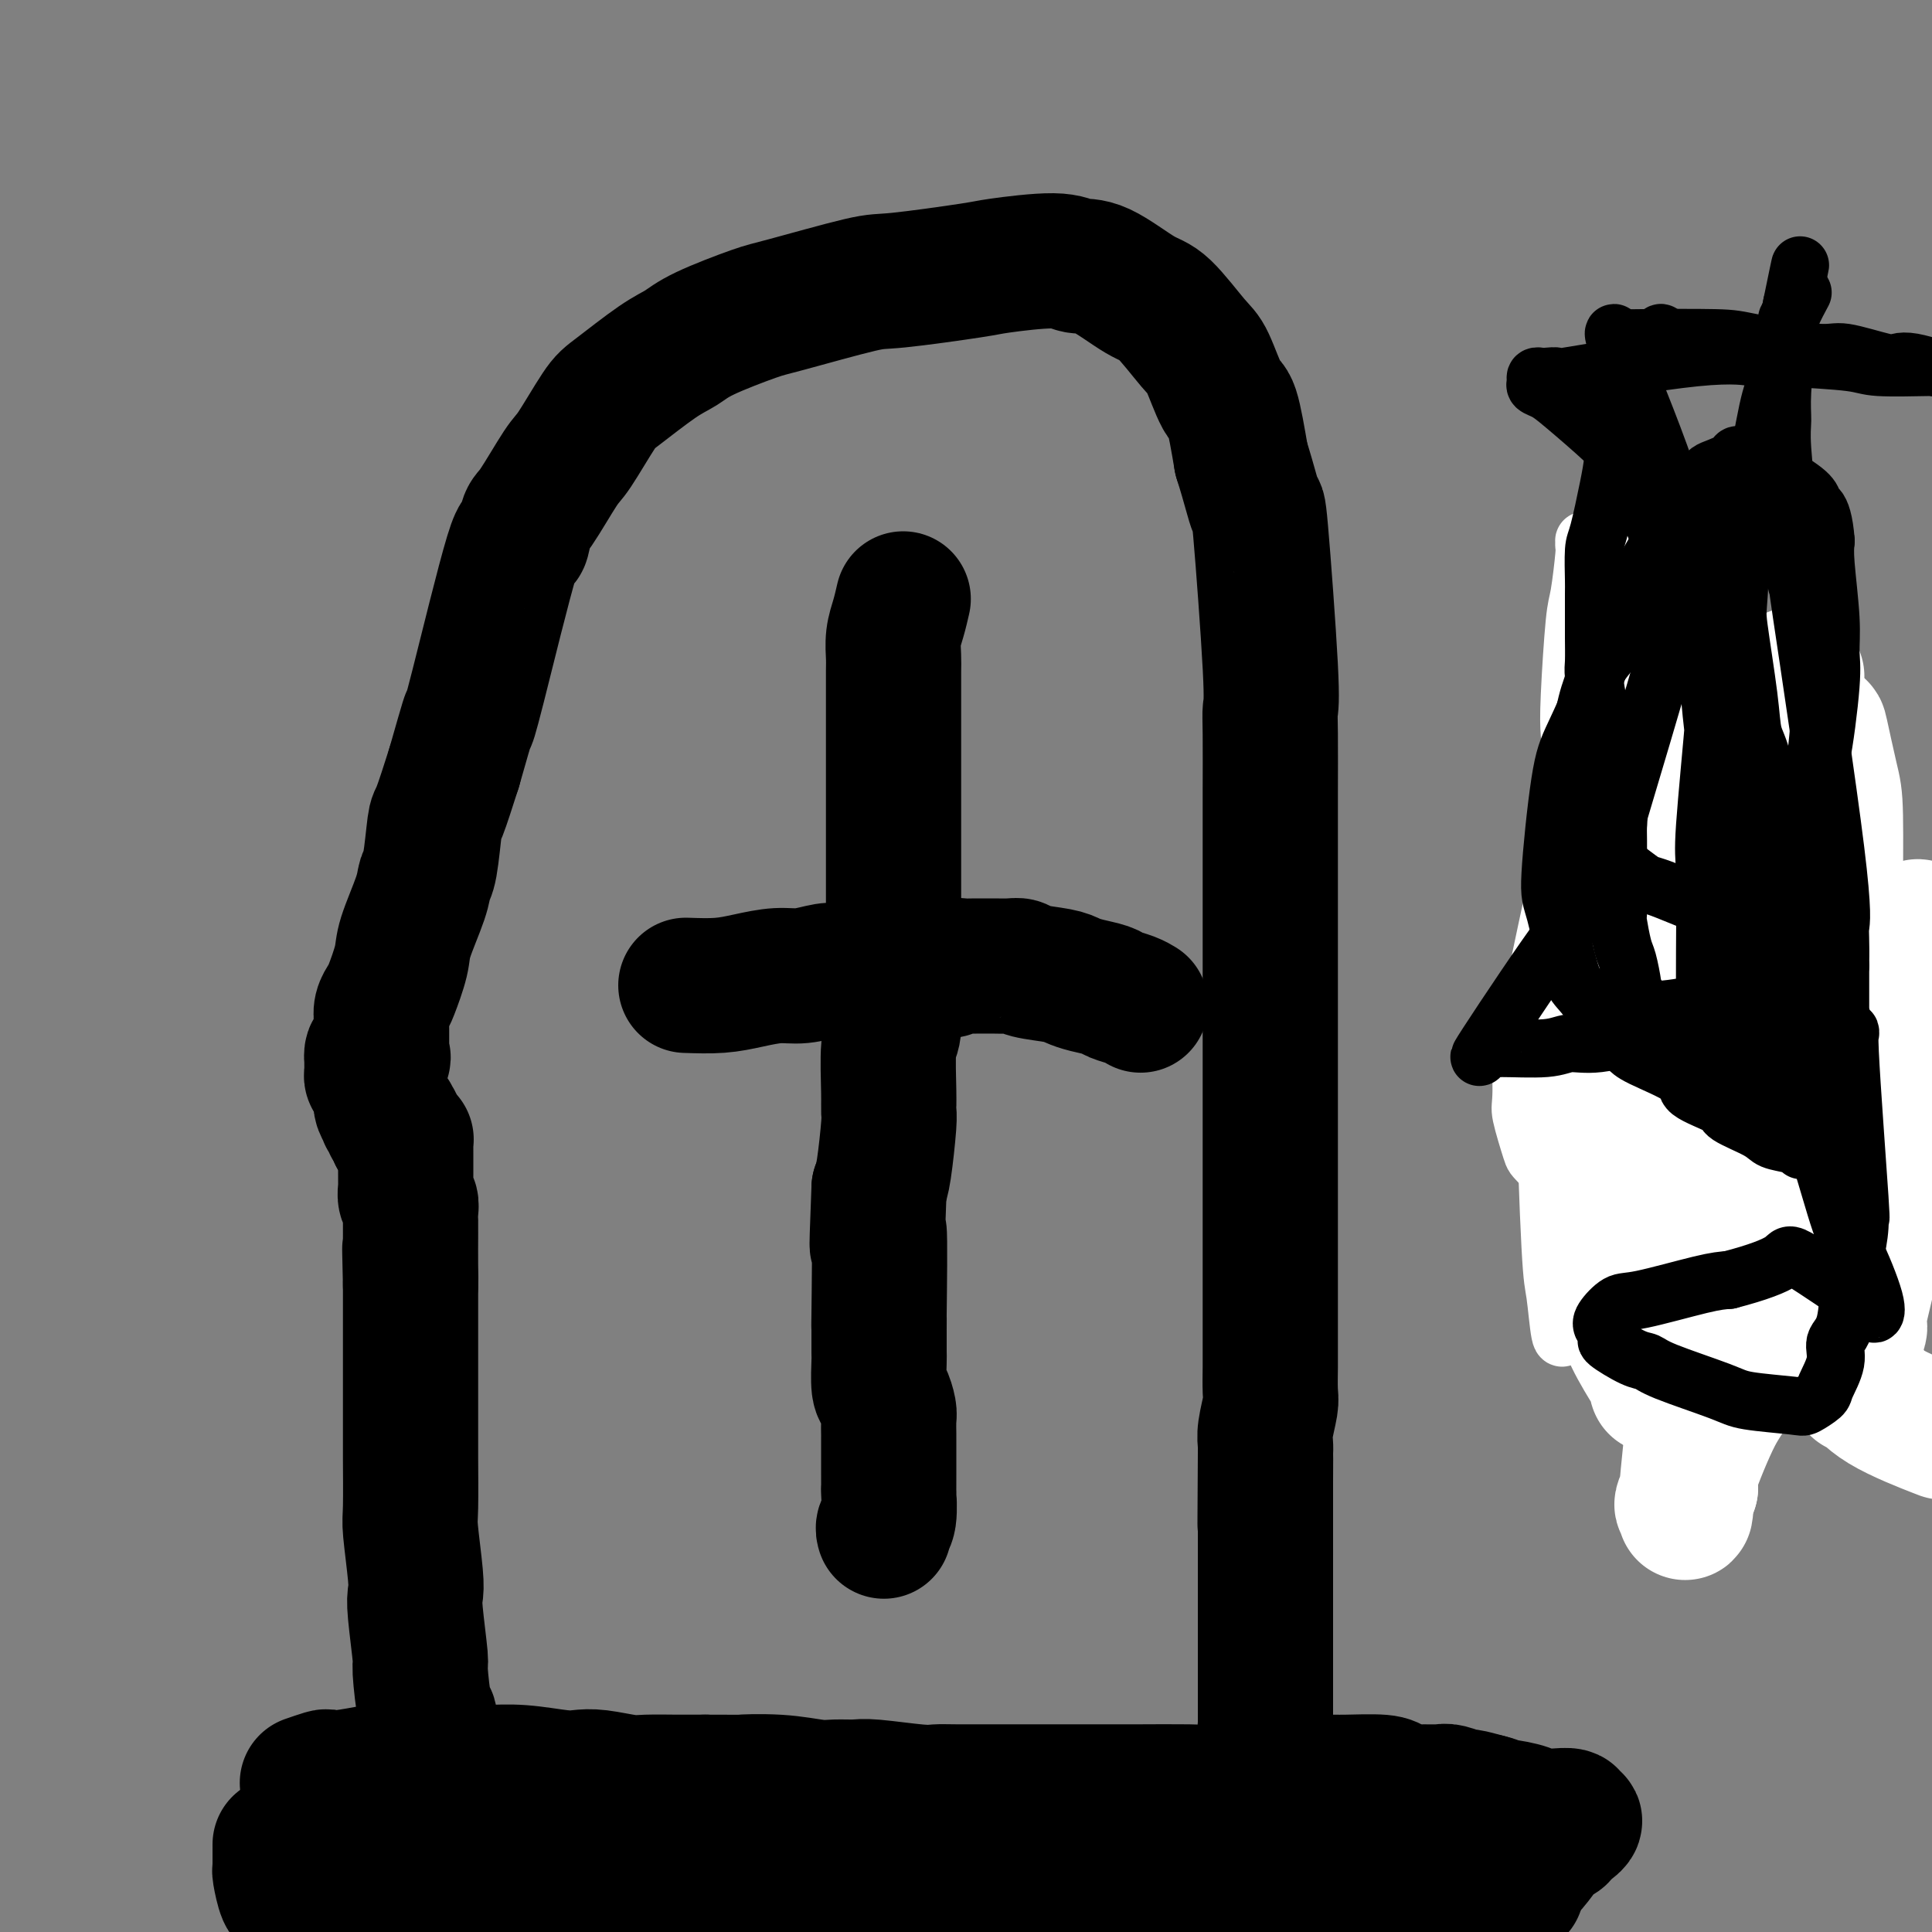 <svg viewBox='0 0 400 400' version='1.1' xmlns='http://www.w3.org/2000/svg' xmlns:xlink='http://www.w3.org/1999/xlink'><rect x="0" y="0" width="400" height="400" fill="#808080" stroke="none"/><g fill='none' stroke='#000000' stroke-width='28' stroke-linecap='round' stroke-linejoin='round'><path d='M64,369c-0.321,0.111 -0.642,0.222 0,0c0.642,-0.222 2.246,-0.777 3,-1c0.754,-0.223 0.657,-0.112 1,0c0.343,0.112 1.124,0.226 3,0c1.876,-0.226 4.845,-0.793 6,-1c1.155,-0.207 0.496,-0.056 2,0c1.504,0.056 5.169,0.015 7,0c1.831,-0.015 1.827,-0.005 3,0c1.173,0.005 3.525,0.005 5,0c1.475,-0.005 2.075,-0.015 3,0c0.925,0.015 2.177,0.056 4,0c1.823,-0.056 4.218,-0.207 7,0c2.782,0.207 5.953,0.774 8,1c2.047,0.226 2.971,0.113 4,0c1.029,-0.113 2.162,-0.226 4,0c1.838,0.226 4.382,0.793 6,1c1.618,0.207 2.310,0.056 4,0c1.690,-0.056 4.378,-0.015 6,0c1.622,0.015 2.178,0.004 3,0c0.822,-0.004 1.911,-0.002 3,0'/><path d='M146,369c14.189,0.016 8.663,0.057 8,0c-0.663,-0.057 3.538,-0.212 7,0c3.462,0.212 6.184,0.793 8,1c1.816,0.207 2.727,0.041 4,0c1.273,-0.041 2.909,0.041 4,0c1.091,-0.041 1.635,-0.207 4,0c2.365,0.207 6.549,0.788 9,1c2.451,0.212 3.169,0.057 4,0c0.831,-0.057 1.775,-0.015 4,0c2.225,0.015 5.730,0.004 9,0c3.270,-0.004 6.304,-0.001 8,0c1.696,0.001 2.055,0.000 3,0c0.945,-0.000 2.478,0.001 5,0c2.522,-0.001 6.033,-0.003 8,0c1.967,0.003 2.390,0.011 5,0c2.610,-0.011 7.406,-0.041 10,0c2.594,0.041 2.986,0.155 5,0c2.014,-0.155 5.651,-0.577 8,-1c2.349,-0.423 3.410,-0.846 4,-1c0.590,-0.154 0.708,-0.038 3,0c2.292,0.038 6.757,0.000 9,0c2.243,-0.000 2.262,0.038 4,0c1.738,-0.038 5.194,-0.154 7,0c1.806,0.154 1.963,0.576 3,1c1.037,0.424 2.954,0.850 4,1c1.046,0.150 1.219,0.025 2,0c0.781,-0.025 2.168,0.048 3,0c0.832,-0.048 1.110,-0.219 2,0c0.890,0.219 2.394,0.828 3,1c0.606,0.172 0.316,-0.094 1,0c0.684,0.094 2.342,0.547 4,1'/><path d='M308,373c3.583,0.857 1.541,1.000 1,1c-0.541,-0.000 0.420,-0.143 2,0c1.580,0.143 3.780,0.573 5,1c1.220,0.427 1.460,0.850 2,1c0.540,0.150 1.379,0.025 2,0c0.621,-0.025 1.025,0.050 2,0c0.975,-0.050 2.521,-0.224 3,0c0.479,0.224 -0.111,0.848 0,1c0.111,0.152 0.921,-0.167 1,0c0.079,0.167 -0.575,0.819 -1,1c-0.425,0.181 -0.623,-0.109 -1,0c-0.377,0.109 -0.934,0.617 -1,1c-0.066,0.383 0.357,0.641 0,1c-0.357,0.359 -1.496,0.820 -2,1c-0.504,0.180 -0.372,0.079 -1,1c-0.628,0.921 -2.015,2.863 -3,4c-0.985,1.137 -1.569,1.468 -2,2c-0.431,0.532 -0.709,1.264 -1,2c-0.291,0.736 -0.593,1.476 -1,2c-0.407,0.524 -0.917,0.833 -1,1c-0.083,0.167 0.262,0.190 0,1c-0.262,0.810 -1.131,2.405 -2,4'/><path d='M310,398c-2.334,3.403 -0.670,0.912 0,0c0.670,-0.912 0.344,-0.244 -1,0c-1.344,0.244 -3.707,0.065 -6,0c-2.293,-0.065 -4.518,-0.017 -6,0c-1.482,0.017 -2.222,0.004 -4,0c-1.778,-0.004 -4.592,-0.000 -6,0c-1.408,0.000 -1.408,-0.003 -3,0c-1.592,0.003 -4.776,0.011 -6,0c-1.224,-0.011 -0.488,-0.041 -2,0c-1.512,0.041 -5.273,0.154 -7,0c-1.727,-0.154 -1.421,-0.576 -3,-1c-1.579,-0.424 -5.042,-0.849 -7,-1c-1.958,-0.151 -2.411,-0.029 -3,0c-0.589,0.029 -1.313,-0.035 -3,0c-1.687,0.035 -4.336,0.168 -6,0c-1.664,-0.168 -2.342,-0.637 -3,-1c-0.658,-0.363 -1.296,-0.619 -3,-1c-1.704,-0.381 -4.473,-0.887 -6,-1c-1.527,-0.113 -1.813,0.166 -3,0c-1.187,-0.166 -3.274,-0.776 -6,-1c-2.726,-0.224 -6.091,-0.060 -8,0c-1.909,0.060 -2.362,0.016 -3,0c-0.638,-0.016 -1.459,-0.005 -4,0c-2.541,0.005 -6.800,0.002 -9,0c-2.200,-0.002 -2.340,-0.004 -4,0c-1.660,0.004 -4.840,0.015 -7,0c-2.160,-0.015 -3.301,-0.056 -4,0c-0.699,0.056 -0.958,0.207 -3,0c-2.042,-0.207 -5.869,-0.774 -8,-1c-2.131,-0.226 -2.565,-0.113 -3,0'/><path d='M173,391c-22.921,-1.054 -11.724,-0.191 -8,0c3.724,0.191 -0.026,-0.292 -4,-1c-3.974,-0.708 -8.172,-1.640 -10,-2c-1.828,-0.360 -1.286,-0.148 -2,0c-0.714,0.148 -2.684,0.232 -4,0c-1.316,-0.232 -1.976,-0.779 -4,-1c-2.024,-0.221 -5.410,-0.116 -7,0c-1.590,0.116 -1.385,0.241 -3,0c-1.615,-0.241 -5.052,-0.849 -7,-1c-1.948,-0.151 -2.409,0.156 -4,0c-1.591,-0.156 -4.313,-0.774 -6,-1c-1.687,-0.226 -2.338,-0.061 -3,0c-0.662,0.061 -1.336,0.019 -3,0c-1.664,-0.019 -4.317,-0.016 -6,0c-1.683,0.016 -2.395,0.046 -3,0c-0.605,-0.046 -1.103,-0.166 -3,0c-1.897,0.166 -5.191,0.618 -7,1c-1.809,0.382 -2.131,0.695 -4,1c-1.869,0.305 -5.286,0.604 -7,1c-1.714,0.396 -1.727,0.891 -3,1c-1.273,0.109 -3.807,-0.167 -5,0c-1.193,0.167 -1.043,0.776 -2,1c-0.957,0.224 -3.019,0.063 -4,0c-0.981,-0.063 -0.882,-0.027 -1,0c-0.118,0.027 -0.455,0.046 -1,0c-0.545,-0.046 -1.299,-0.156 -1,0c0.299,0.156 1.649,0.578 3,1'/><path d='M64,391c2.390,0.381 6.865,0.834 9,1c2.135,0.166 1.930,0.044 6,0c4.070,-0.044 12.413,-0.012 16,0c3.587,0.012 2.416,0.003 4,0c1.584,-0.003 5.922,0.000 8,0c2.078,-0.000 1.895,-0.004 4,0c2.105,0.004 6.497,0.017 9,0c2.503,-0.017 3.115,-0.064 4,0c0.885,0.064 2.041,0.239 5,0c2.959,-0.239 7.721,-0.894 10,-1c2.279,-0.106 2.076,0.335 5,0c2.924,-0.335 8.977,-1.446 12,-2c3.023,-0.554 3.017,-0.551 6,-1c2.983,-0.449 8.954,-1.352 12,-2c3.046,-0.648 3.167,-1.043 6,-2c2.833,-0.957 8.379,-2.477 12,-3c3.621,-0.523 5.317,-0.049 7,0c1.683,0.049 3.354,-0.327 7,-1c3.646,-0.673 9.268,-1.645 12,-2c2.732,-0.355 2.576,-0.095 5,0c2.424,0.095 7.430,0.025 10,0c2.570,-0.025 2.704,-0.004 5,0c2.296,0.004 6.754,-0.010 9,0c2.246,0.010 2.279,0.045 4,0c1.721,-0.045 5.128,-0.171 7,0c1.872,0.171 2.209,0.637 3,1c0.791,0.363 2.037,0.623 4,1c1.963,0.377 4.644,0.871 6,1c1.356,0.129 1.387,-0.106 2,0c0.613,0.106 1.806,0.553 3,1'/><path d='M276,382c3.210,0.620 2.236,0.170 2,0c-0.236,-0.170 0.265,-0.059 1,0c0.735,0.059 1.702,0.068 2,0c0.298,-0.068 -0.073,-0.212 0,0c0.073,0.212 0.590,0.779 1,1c0.410,0.221 0.713,0.097 1,0c0.287,-0.097 0.557,-0.167 1,0c0.443,0.167 1.060,0.570 2,1c0.940,0.430 2.202,0.886 3,1c0.798,0.114 1.130,-0.113 2,0c0.870,0.113 2.277,0.566 4,1c1.723,0.434 3.761,0.847 5,1c1.239,0.153 1.680,0.045 2,0c0.320,-0.045 0.519,-0.026 1,0c0.481,0.026 1.243,0.058 2,0c0.757,-0.058 1.509,-0.207 2,0c0.491,0.207 0.723,0.771 1,0c0.277,-0.771 0.600,-2.877 1,-4c0.400,-1.123 0.877,-1.264 1,-2c0.123,-0.736 -0.108,-2.067 0,-3c0.108,-0.933 0.554,-1.466 1,-2'/><path d='M311,376c0.784,-1.416 0.745,0.544 1,2c0.255,1.456 0.804,2.407 1,3c0.196,0.593 0.038,0.827 0,1c-0.038,0.173 0.042,0.284 0,1c-0.042,0.716 -0.208,2.038 0,3c0.208,0.962 0.788,1.564 1,2c0.212,0.436 0.056,0.705 0,1c-0.056,0.295 -0.012,0.615 0,1c0.012,0.385 -0.007,0.836 0,1c0.007,0.164 0.040,0.041 0,0c-0.040,-0.041 -0.153,0.000 -1,0c-0.847,-0.000 -2.428,-0.041 -3,0c-0.572,0.041 -0.135,0.166 -2,0c-1.865,-0.166 -6.033,-0.622 -8,-1c-1.967,-0.378 -1.733,-0.679 -4,-1c-2.267,-0.321 -7.033,-0.663 -10,-1c-2.967,-0.337 -4.133,-0.668 -6,-1c-1.867,-0.332 -4.433,-0.666 -7,-1'/><path d='M273,386c-7.393,-0.711 -7.375,0.010 -14,0c-6.625,-0.010 -19.893,-0.751 -28,-1c-8.107,-0.249 -11.053,-0.007 -13,0c-1.947,0.007 -2.895,-0.222 -6,0c-3.105,0.222 -8.368,0.896 -11,1c-2.632,0.104 -2.632,-0.362 -5,0c-2.368,0.362 -7.104,1.551 -10,2c-2.896,0.449 -3.952,0.158 -5,0c-1.048,-0.158 -2.089,-0.182 -5,0c-2.911,0.182 -7.693,0.571 -10,1c-2.307,0.429 -2.138,0.898 -4,1c-1.862,0.102 -5.756,-0.165 -8,0c-2.244,0.165 -2.837,0.761 -5,1c-2.163,0.239 -5.895,0.120 -8,0c-2.105,-0.120 -2.584,-0.243 -5,0c-2.416,0.243 -6.769,0.851 -9,1c-2.231,0.149 -2.341,-0.163 -4,0c-1.659,0.163 -4.866,0.800 -7,1c-2.134,0.200 -3.194,-0.037 -4,0c-0.806,0.037 -1.356,0.350 -3,1c-1.644,0.650 -4.381,1.638 -7,2c-2.619,0.362 -5.119,0.097 -7,0c-1.881,-0.097 -3.142,-0.026 -4,0c-0.858,0.026 -1.311,0.007 -3,0c-1.689,-0.007 -4.613,-0.002 -6,0c-1.387,0.002 -1.238,0.000 -2,0c-0.762,-0.000 -2.436,-0.000 -3,0c-0.564,0.000 -0.018,0.000 0,0c0.018,-0.000 -0.491,-0.000 -1,0'/><path d='M76,396c-21.508,1.886 -7.279,1.101 -2,0c5.279,-1.101 1.606,-2.518 0,-3c-1.606,-0.482 -1.147,-0.028 -1,0c0.147,0.028 -0.020,-0.370 0,-1c0.020,-0.630 0.226,-1.492 0,-2c-0.226,-0.508 -0.884,-0.661 -1,-1c-0.116,-0.339 0.309,-0.865 0,-1c-0.309,-0.135 -1.351,0.121 -2,0c-0.649,-0.121 -0.906,-0.620 -1,-1c-0.094,-0.380 -0.025,-0.641 0,-1c0.025,-0.359 0.007,-0.817 0,-1c-0.007,-0.183 -0.004,-0.092 0,0'/><path d='M64,401c-0.756,-1.133 -1.513,-2.265 -2,-3c-0.487,-0.735 -0.705,-1.072 -1,-2c-0.295,-0.928 -0.668,-2.445 -1,-3c-0.332,-0.555 -0.625,-0.146 -1,-1c-0.375,-0.854 -0.833,-2.970 -1,-4c-0.167,-1.030 -0.045,-0.973 0,-1c0.045,-0.027 0.012,-0.137 0,-1c-0.012,-0.863 -0.003,-2.479 0,-3c0.003,-0.521 0.001,0.052 0,0c-0.001,-0.052 -0.000,-0.729 0,-1c0.000,-0.271 0.000,-0.135 0,0'/><path d='M94,372c0.356,-0.300 0.712,-0.600 0,-1c-0.712,-0.400 -2.491,-0.900 -3,-1c-0.509,-0.100 0.253,0.202 0,-1c-0.253,-1.202 -1.522,-3.906 -2,-5c-0.478,-1.094 -0.166,-0.576 0,-2c0.166,-1.424 0.184,-4.790 0,-6c-0.184,-1.210 -0.571,-0.263 -1,-2c-0.429,-1.737 -0.898,-6.157 -1,-8c-0.102,-1.843 0.165,-1.110 0,-3c-0.165,-1.890 -0.762,-6.403 -1,-9c-0.238,-2.597 -0.116,-3.277 0,-4c0.116,-0.723 0.227,-1.490 0,-4c-0.227,-2.510 -0.793,-6.764 -1,-9c-0.207,-2.236 -0.055,-2.455 0,-5c0.055,-2.545 0.015,-7.414 0,-10c-0.015,-2.586 -0.004,-2.887 0,-5c0.004,-2.113 0.001,-6.038 0,-8c-0.001,-1.962 -0.000,-1.961 0,-4c0.000,-2.039 0.000,-6.118 0,-8c-0.000,-1.882 -0.000,-1.566 0,-2c0.000,-0.434 0.000,-1.617 0,-3c-0.000,-1.383 -0.000,-2.967 0,-4c0.000,-1.033 0.000,-1.517 0,-2'/><path d='M85,266c-0.309,-13.091 -0.083,-5.817 0,-3c0.083,2.817 0.022,1.177 0,-1c-0.022,-2.177 -0.006,-4.890 0,-6c0.006,-1.110 0.003,-0.616 0,-1c-0.003,-0.384 -0.004,-1.646 0,-2c0.004,-0.354 0.015,0.199 0,0c-0.015,-0.199 -0.057,-1.152 0,-2c0.057,-0.848 0.211,-1.593 0,-2c-0.211,-0.407 -0.789,-0.476 -1,-1c-0.211,-0.524 -0.057,-1.501 0,-2c0.057,-0.499 0.015,-0.519 0,-1c-0.015,-0.481 -0.004,-1.424 0,-2c0.004,-0.576 0.001,-0.784 0,-1c-0.001,-0.216 -0.001,-0.440 0,-1c0.001,-0.560 0.001,-1.457 0,-2c-0.001,-0.543 -0.003,-0.733 0,-1c0.003,-0.267 0.012,-0.610 0,-1c-0.012,-0.390 -0.044,-0.826 0,-1c0.044,-0.174 0.166,-0.085 0,0c-0.166,0.085 -0.619,0.167 -1,0c-0.381,-0.167 -0.691,-0.584 -1,-1'/><path d='M82,235c-0.480,-4.958 -0.180,-1.854 0,-1c0.180,0.854 0.240,-0.542 0,-1c-0.240,-0.458 -0.781,0.023 -1,0c-0.219,-0.023 -0.115,-0.549 0,-1c0.115,-0.451 0.241,-0.828 0,-1c-0.241,-0.172 -0.848,-0.138 -1,0c-0.152,0.138 0.153,0.380 0,0c-0.153,-0.380 -0.763,-1.383 -1,-2c-0.237,-0.617 -0.102,-0.848 0,-1c0.102,-0.152 0.171,-0.226 0,-1c-0.171,-0.774 -0.582,-2.249 -1,-3c-0.418,-0.751 -0.844,-0.779 -1,-1c-0.156,-0.221 -0.042,-0.634 0,-1c0.042,-0.366 0.011,-0.686 0,-1c-0.011,-0.314 -0.003,-0.623 0,-1c0.003,-0.377 0.001,-0.822 0,-1c-0.001,-0.178 -0.000,-0.089 0,0'/><path d='M77,219c-0.321,-2.411 1.378,-0.440 2,0c0.622,0.440 0.167,-0.652 0,-1c-0.167,-0.348 -0.045,0.047 0,0c0.045,-0.047 0.012,-0.537 0,-1c-0.012,-0.463 -0.003,-0.899 0,-1c0.003,-0.101 0.001,0.131 0,0c-0.001,-0.131 -0.000,-0.627 0,-1c0.000,-0.373 0.000,-0.624 0,-1c-0.000,-0.376 -0.001,-0.877 0,-1c0.001,-0.123 0.004,0.132 0,0c-0.004,-0.132 -0.013,-0.651 0,-1c0.013,-0.349 0.049,-0.530 0,-1c-0.049,-0.470 -0.184,-1.230 0,-2c0.184,-0.770 0.687,-1.549 1,-2c0.313,-0.451 0.437,-0.572 1,-2c0.563,-1.428 1.565,-4.162 2,-6c0.435,-1.838 0.302,-2.781 1,-5c0.698,-2.219 2.227,-5.716 3,-8c0.773,-2.284 0.790,-3.355 1,-4c0.210,-0.645 0.613,-0.864 1,-3c0.387,-2.136 0.758,-6.191 1,-8c0.242,-1.809 0.355,-1.374 1,-3c0.645,-1.626 1.823,-5.313 3,-9'/><path d='M94,159c3.294,-11.553 3.029,-10.434 3,-10c-0.029,0.434 0.177,0.183 2,-7c1.823,-7.183 5.262,-21.298 7,-27c1.738,-5.702 1.775,-2.992 2,-3c0.225,-0.008 0.637,-2.734 1,-4c0.363,-1.266 0.676,-1.074 2,-3c1.324,-1.926 3.659,-5.972 5,-8c1.341,-2.028 1.689,-2.037 3,-4c1.311,-1.963 3.587,-5.878 5,-8c1.413,-2.122 1.964,-2.449 4,-4c2.036,-1.551 5.555,-4.324 8,-6c2.445,-1.676 3.814,-2.253 5,-3c1.186,-0.747 2.189,-1.662 5,-3c2.811,-1.338 7.430,-3.097 10,-4c2.570,-0.903 3.093,-0.948 7,-2c3.907,-1.052 11.200,-3.110 15,-4c3.800,-0.890 4.109,-0.613 8,-1c3.891,-0.387 11.366,-1.439 15,-2c3.634,-0.561 3.427,-0.630 6,-1c2.573,-0.370 7.925,-1.040 11,-1c3.075,0.040 3.874,0.791 5,1c1.126,0.209 2.580,-0.125 5,1c2.420,1.125 5.807,3.710 8,5c2.193,1.290 3.192,1.284 5,3c1.808,1.716 4.424,5.153 6,7c1.576,1.847 2.113,2.103 3,4c0.887,1.897 2.123,5.434 3,7c0.877,1.566 1.393,1.162 2,3c0.607,1.838 1.303,5.919 2,10'/><path d='M257,95c1.734,5.474 2.570,9.160 3,10c0.430,0.840 0.455,-1.164 1,5c0.545,6.164 1.610,20.497 2,28c0.390,7.503 0.104,8.178 0,9c-0.104,0.822 -0.028,1.792 0,5c0.028,3.208 0.008,8.655 0,12c-0.008,3.345 -0.002,4.589 0,6c0.002,1.411 0.001,2.988 0,7c-0.001,4.012 -0.000,10.459 0,14c0.000,3.541 0.000,4.177 0,8c-0.000,3.823 -0.000,10.832 0,14c0.000,3.168 0.000,2.495 0,5c-0.000,2.505 -0.000,8.187 0,11c0.000,2.813 0.000,2.758 0,5c-0.000,2.242 0.000,6.783 0,9c-0.000,2.217 -0.000,2.112 0,4c0.000,1.888 0.000,5.770 0,8c-0.000,2.230 -0.000,2.807 0,5c0.000,2.193 0.000,6.002 0,8c-0.000,1.998 -0.000,2.184 0,3c0.000,0.816 0.001,2.260 0,4c-0.001,1.740 -0.004,3.775 0,5c0.004,1.225 0.015,1.641 0,3c-0.015,1.359 -0.057,3.663 0,5c0.057,1.337 0.211,1.709 0,3c-0.211,1.291 -0.788,3.501 -1,5c-0.212,1.499 -0.061,2.285 0,3c0.061,0.715 0.030,1.357 0,2'/><path d='M262,301c-0.155,26.206 -0.041,10.220 0,4c0.041,-6.220 0.011,-2.673 0,2c-0.011,4.673 -0.003,10.473 0,13c0.003,2.527 0.001,1.781 0,2c-0.001,0.219 -0.000,1.403 0,2c0.000,0.597 0.000,0.608 0,1c-0.000,0.392 -0.000,1.165 0,2c0.000,0.835 0.000,1.734 0,2c-0.000,0.266 -0.000,-0.099 0,0c0.000,0.099 0.000,0.664 0,1c-0.000,0.336 -0.000,0.444 0,1c0.000,0.556 0.000,1.562 0,2c-0.000,0.438 -0.000,0.309 0,1c0.000,0.691 0.000,2.202 0,3c-0.000,0.798 -0.000,0.884 0,1c0.000,0.116 0.000,0.262 0,1c-0.000,0.738 -0.000,2.067 0,3c0.000,0.933 0.000,1.468 0,2c-0.000,0.532 -0.000,1.060 0,2c0.000,0.940 0.000,2.293 0,3c-0.000,0.707 -0.000,0.767 0,1c0.000,0.233 0.000,0.640 0,1c-0.000,0.360 -0.000,0.674 0,1c0.000,0.326 -0.000,0.664 0,1c0.000,0.336 -0.000,0.670 0,1c0.000,0.330 -0.000,0.655 0,1c0.000,0.345 -0.000,0.708 0,1c0.000,0.292 0.000,0.512 0,1c0.000,0.488 0.000,1.244 0,2'/><path d='M262,359c0.016,8.928 0.056,2.249 0,0c-0.056,-2.249 -0.207,-0.067 0,1c0.207,1.067 0.774,1.019 1,1c0.226,-0.019 0.113,-0.010 0,0'/><path d='M187,124c-0.309,1.345 -0.619,2.689 -1,4c-0.381,1.311 -0.834,2.588 -1,4c-0.166,1.412 -0.044,2.957 0,4c0.044,1.043 0.012,1.583 0,3c-0.012,1.417 -0.003,3.710 0,5c0.003,1.290 0.001,1.575 0,4c-0.001,2.425 -0.000,6.990 0,9c0.000,2.010 0.000,1.467 0,3c-0.000,1.533 -0.000,5.144 0,7c0.000,1.856 0.000,1.959 0,4c-0.000,2.041 -0.000,6.020 0,8c0.000,1.980 0.000,1.960 0,4c-0.000,2.040 -0.000,6.141 0,8c0.000,1.859 0.001,1.475 0,3c-0.001,1.525 -0.004,4.958 0,7c0.004,2.042 0.015,2.693 0,3c-0.015,0.307 -0.057,0.271 0,2c0.057,1.729 0.212,5.223 0,7c-0.212,1.777 -0.792,1.837 -1,4c-0.208,2.163 -0.045,6.428 0,9c0.045,2.572 -0.029,3.452 0,4c0.029,0.548 0.162,0.763 0,3c-0.162,2.237 -0.618,6.496 -1,9c-0.382,2.504 -0.691,3.252 -1,4'/><path d='M182,246c-0.773,19.888 -0.207,8.607 0,9c0.207,0.393 0.055,12.459 0,17c-0.055,4.541 -0.015,1.555 0,1c0.015,-0.555 0.003,1.319 0,2c-0.003,0.681 0.002,0.170 0,1c-0.002,0.830 -0.011,3.003 0,4c0.011,0.997 0.041,0.818 0,2c-0.041,1.182 -0.155,3.725 0,5c0.155,1.275 0.577,1.283 1,2c0.423,0.717 0.845,2.144 1,3c0.155,0.856 0.041,1.139 0,2c-0.041,0.861 -0.011,2.298 0,3c0.011,0.702 0.003,0.669 0,1c-0.003,0.331 -0.001,1.026 0,2c0.001,0.974 0.001,2.225 0,3c-0.001,0.775 -0.004,1.072 0,2c0.004,0.928 0.015,2.487 0,3c-0.015,0.513 -0.057,-0.020 0,1c0.057,1.020 0.211,3.593 0,5c-0.211,1.407 -0.788,1.648 -1,2c-0.212,0.352 -0.061,0.815 0,1c0.061,0.185 0.030,0.093 0,0'/><path d='M142,204c2.430,0.081 4.860,0.161 7,0c2.140,-0.161 3.990,-0.565 6,-1c2.010,-0.435 4.178,-0.901 6,-1c1.822,-0.099 3.296,0.170 5,0c1.704,-0.170 3.636,-0.777 5,-1c1.364,-0.223 2.158,-0.060 4,0c1.842,0.060 4.731,0.017 7,0c2.269,-0.017 3.918,-0.008 5,0c1.082,0.008 1.598,0.016 2,0c0.402,-0.016 0.690,-0.057 2,0c1.310,0.057 3.640,0.211 5,0c1.360,-0.211 1.749,-0.789 2,-1c0.251,-0.211 0.364,-0.056 1,0c0.636,0.056 1.795,0.014 3,0c1.205,-0.014 2.454,-0.001 3,0c0.546,0.001 0.387,-0.011 1,0c0.613,0.011 1.998,0.044 3,0c1.002,-0.044 1.621,-0.167 2,0c0.379,0.167 0.518,0.622 2,1c1.482,0.378 4.307,0.679 6,1c1.693,0.321 2.253,0.663 3,1c0.747,0.337 1.682,0.668 3,1c1.318,0.332 3.019,0.663 4,1c0.981,0.337 1.242,0.678 2,1c0.758,0.322 2.012,0.625 3,1c0.988,0.375 1.711,0.821 2,1c0.289,0.179 0.145,0.089 0,0'/></g>
<g fill='none' stroke='#000000' stroke-width='12' stroke-linecap='round' stroke-linejoin='round'><path d='M322,245c-0.531,-0.000 -1.061,-0.001 1,0c2.061,0.001 6.715,0.003 9,0c2.285,-0.003 2.202,-0.012 4,0c1.798,0.012 5.477,0.046 7,0c1.523,-0.046 0.891,-0.171 2,0c1.109,0.171 3.960,0.638 5,1c1.040,0.362 0.267,0.619 1,1c0.733,0.381 2.970,0.886 4,1c1.030,0.114 0.854,-0.162 1,0c0.146,0.162 0.615,0.761 1,1c0.385,0.239 0.686,0.117 1,0c0.314,-0.117 0.643,-0.227 1,0c0.357,0.227 0.743,0.793 1,1c0.257,0.207 0.384,0.055 1,0c0.616,-0.055 1.722,-0.015 2,0c0.278,0.015 -0.273,0.004 0,0c0.273,-0.004 1.368,-0.001 2,0c0.632,0.001 0.799,0.000 1,0c0.201,-0.000 0.435,-0.000 1,0c0.565,0.000 1.461,0.000 2,0c0.539,-0.000 0.722,-0.000 1,0c0.278,0.000 0.651,0.000 1,0c0.349,-0.000 0.675,-0.000 1,0'/><path d='M372,250c7.901,0.774 2.652,0.207 1,0c-1.652,-0.207 0.292,-0.056 2,0c1.708,0.056 3.178,0.015 4,0c0.822,-0.015 0.995,-0.004 1,0c0.005,0.004 -0.157,0.002 0,0c0.157,-0.002 0.633,-0.004 1,0c0.367,0.004 0.624,0.015 1,0c0.376,-0.015 0.870,-0.055 1,0c0.130,0.055 -0.104,0.206 0,0c0.104,-0.206 0.548,-0.771 1,-1c0.452,-0.229 0.913,-0.124 1,0c0.087,0.124 -0.199,0.268 0,0c0.199,-0.268 0.885,-0.947 1,-1c0.115,-0.053 -0.339,0.522 -1,1c-0.661,0.478 -1.528,0.860 -2,1c-0.472,0.140 -0.549,0.037 -1,0c-0.451,-0.037 -1.275,-0.010 -2,0c-0.725,0.010 -1.350,0.003 -2,0c-0.650,-0.003 -1.325,-0.001 -2,0'/><path d='M376,250c-1.729,0.155 -1.551,0.043 -1,0c0.551,-0.043 1.476,-0.015 -2,0c-3.476,0.015 -11.353,0.018 -15,0c-3.647,-0.018 -3.065,-0.056 -3,0c0.065,0.056 -0.388,0.207 -2,0c-1.612,-0.207 -4.382,-0.774 -6,-1c-1.618,-0.226 -2.083,-0.113 -3,0c-0.917,0.113 -2.285,0.226 -4,0c-1.715,-0.226 -3.775,-0.792 -6,-1c-2.225,-0.208 -4.614,-0.059 -6,0c-1.386,0.059 -1.768,0.027 -2,0c-0.232,-0.027 -0.312,-0.049 -1,0c-0.688,0.049 -1.984,0.170 -2,0c-0.016,-0.170 1.246,-0.631 2,-1c0.754,-0.369 0.999,-0.647 4,-1c3.001,-0.353 8.759,-0.782 12,-1c3.241,-0.218 3.966,-0.226 8,-1c4.034,-0.774 11.378,-2.312 15,-3c3.622,-0.688 3.523,-0.524 6,-1c2.477,-0.476 7.530,-1.591 10,-2c2.470,-0.409 2.357,-0.110 3,0c0.643,0.110 2.041,0.031 3,0c0.959,-0.031 1.480,-0.016 2,0'/><path d='M388,238c10.005,-1.513 3.517,-0.296 1,0c-2.517,0.296 -1.064,-0.328 -1,0c0.064,0.328 -1.262,1.609 -2,2c-0.738,0.391 -0.889,-0.106 -2,0c-1.111,0.106 -3.183,0.817 -4,1c-0.817,0.183 -0.379,-0.161 -2,0c-1.621,0.161 -5.302,0.827 -7,1c-1.698,0.173 -1.414,-0.146 -4,0c-2.586,0.146 -8.044,0.756 -11,1c-2.956,0.244 -3.412,0.121 -5,0c-1.588,-0.121 -4.307,-0.240 -6,0c-1.693,0.240 -2.359,0.839 -3,1c-0.641,0.161 -1.256,-0.114 -3,0c-1.744,0.114 -4.615,0.619 -6,1c-1.385,0.381 -1.283,0.638 -2,1c-0.717,0.362 -2.254,0.829 -3,1c-0.746,0.171 -0.701,0.046 -1,0c-0.299,-0.046 -0.943,-0.013 -1,0c-0.057,0.013 0.471,0.007 1,0'/><path d='M327,247c-8.605,1.404 0.384,0.415 3,0c2.616,-0.415 -1.141,-0.255 1,-1c2.141,-0.745 10.181,-2.396 14,-3c3.819,-0.604 3.419,-0.162 4,0c0.581,0.162 2.145,0.043 4,0c1.855,-0.043 4.002,-0.012 5,0c0.998,0.012 0.846,0.003 1,0c0.154,-0.003 0.615,-0.001 1,0c0.385,0.001 0.694,0.000 1,0c0.306,-0.000 0.608,-0.000 1,0c0.392,0.000 0.873,0.000 1,0c0.127,-0.000 -0.099,-0.000 0,0c0.099,0.000 0.524,0.000 1,0c0.476,-0.000 1.003,-0.000 1,0c-0.003,0.000 -0.536,0.001 0,0c0.536,-0.001 2.141,-0.004 3,0c0.859,0.004 0.973,0.015 1,0c0.027,-0.015 -0.032,-0.056 1,0c1.032,0.056 3.155,0.207 4,0c0.845,-0.207 0.411,-0.774 1,-1c0.589,-0.226 2.199,-0.113 3,0c0.801,0.113 0.792,0.226 1,0c0.208,-0.226 0.633,-0.793 1,-1c0.367,-0.207 0.676,-0.056 1,0c0.324,0.056 0.664,0.016 1,0c0.336,-0.016 0.668,-0.008 1,0'/><path d='M383,241c9.156,-0.933 4.044,-0.267 2,0c-2.044,0.267 -1.022,0.133 0,0'/><path d='M334,240c-0.009,-0.552 -0.018,-1.104 0,-2c0.018,-0.896 0.064,-2.136 0,-3c-0.064,-0.864 -0.239,-1.352 0,-3c0.239,-1.648 0.890,-4.456 1,-6c0.110,-1.544 -0.323,-1.825 0,-5c0.323,-3.175 1.400,-9.243 2,-12c0.600,-2.757 0.723,-2.201 1,-5c0.277,-2.799 0.708,-8.952 1,-12c0.292,-3.048 0.446,-2.990 1,-6c0.554,-3.010 1.509,-9.088 2,-12c0.491,-2.912 0.516,-2.657 1,-5c0.484,-2.343 1.425,-7.285 2,-10c0.575,-2.715 0.785,-3.202 1,-4c0.215,-0.798 0.436,-1.908 1,-4c0.564,-2.092 1.471,-5.167 2,-7c0.529,-1.833 0.680,-2.425 1,-4c0.320,-1.575 0.807,-4.134 1,-5c0.193,-0.866 0.090,-0.041 0,0c-0.090,0.041 -0.169,-0.703 0,-1c0.169,-0.297 0.584,-0.149 1,0'/><path d='M352,134c1.898,-5.976 1.644,-0.915 1,0c-0.644,0.915 -1.677,-2.314 2,1c3.677,3.314 12.064,13.172 15,17c2.936,3.828 0.421,1.627 0,2c-0.421,0.373 1.254,3.321 2,5c0.746,1.679 0.564,2.088 1,3c0.436,0.912 1.490,2.328 2,3c0.510,0.672 0.476,0.601 1,2c0.524,1.399 1.604,4.269 2,6c0.396,1.731 0.106,2.323 0,3c-0.106,0.677 -0.029,1.438 0,3c0.029,1.562 0.008,3.924 0,5c-0.008,1.076 -0.005,0.865 0,2c0.005,1.135 0.012,3.616 0,5c-0.012,1.384 -0.042,1.672 0,3c0.042,1.328 0.156,3.697 0,5c-0.156,1.303 -0.581,1.540 -1,3c-0.419,1.460 -0.830,4.141 -1,6c-0.170,1.859 -0.098,2.895 0,4c0.098,1.105 0.224,2.280 0,4c-0.224,1.720 -0.796,3.984 -1,5c-0.204,1.016 -0.041,0.783 0,2c0.041,1.217 -0.042,3.885 0,5c0.042,1.115 0.207,0.677 0,1c-0.207,0.323 -0.788,1.406 -1,2c-0.212,0.594 -0.057,0.698 0,1c0.057,0.302 0.016,0.800 0,1c-0.016,0.200 -0.008,0.100 0,0'/><path d='M369,176c-0.131,-0.180 -0.263,-0.359 -1,1c-0.737,1.359 -2.081,4.258 -3,6c-0.919,1.742 -1.413,2.327 -2,3c-0.587,0.673 -1.267,1.435 -2,3c-0.733,1.565 -1.521,3.933 -2,5c-0.479,1.067 -0.650,0.831 -1,2c-0.350,1.169 -0.878,3.742 -1,5c-0.122,1.258 0.162,1.203 0,2c-0.162,0.797 -0.772,2.448 -1,3c-0.228,0.552 -0.075,0.004 0,0c0.075,-0.004 0.072,0.535 0,1c-0.072,0.465 -0.212,0.856 0,1c0.212,0.144 0.775,0.041 1,0c0.225,-0.041 0.113,-0.021 0,0'/><path d='M343,176c0.884,0.983 1.767,1.966 3,3c1.233,1.034 2.814,2.119 5,3c2.186,0.881 4.975,1.556 7,2c2.025,0.444 3.284,0.655 5,1c1.716,0.345 3.888,0.825 5,1c1.112,0.175 1.163,0.047 2,0c0.837,-0.047 2.459,-0.013 3,0c0.541,0.013 0.001,0.003 0,0c-0.001,-0.003 0.538,-0.001 1,0c0.462,0.001 0.846,0.000 1,0c0.154,-0.000 0.077,-0.000 0,0'/></g>
<g fill='none' stroke='#FFFFFF' stroke-width='12' stroke-linecap='round' stroke-linejoin='round'><path d='M360,133c-0.331,-0.613 -0.662,-1.227 -2,0c-1.338,1.227 -3.683,4.293 -5,7c-1.317,2.707 -1.607,5.054 -2,7c-0.393,1.946 -0.890,3.493 -1,5c-0.110,1.507 0.166,2.976 0,7c-0.166,4.024 -0.773,10.602 -1,14c-0.227,3.398 -0.075,3.616 0,7c0.075,3.384 0.073,9.935 0,14c-0.073,4.065 -0.216,5.643 0,7c0.216,1.357 0.790,2.494 1,6c0.210,3.506 0.057,9.381 0,12c-0.057,2.619 -0.016,1.982 0,4c0.016,2.018 0.008,6.690 0,9c-0.008,2.310 -0.016,2.256 0,4c0.016,1.744 0.057,5.286 0,7c-0.057,1.714 -0.211,1.601 0,2c0.211,0.399 0.789,1.311 1,3c0.211,1.689 0.057,4.154 0,5c-0.057,0.846 -0.015,0.074 0,0c0.015,-0.074 0.004,0.550 0,1c-0.004,0.450 -0.002,0.725 0,1'/><path d='M351,255c-0.725,16.295 -3.039,5.532 -3,2c0.039,-3.532 2.429,0.167 -1,0c-3.429,-0.167 -12.678,-4.199 -17,-6c-4.322,-1.801 -3.718,-1.372 -5,-3c-1.282,-1.628 -4.450,-5.312 -6,-7c-1.550,-1.688 -1.483,-1.379 -2,-3c-0.517,-1.621 -1.617,-5.173 -2,-7c-0.383,-1.827 -0.048,-1.931 0,-5c0.048,-3.069 -0.190,-9.104 0,-12c0.190,-2.896 0.808,-2.654 2,-7c1.192,-4.346 2.960,-13.282 4,-18c1.040,-4.718 1.354,-5.218 2,-10c0.646,-4.782 1.626,-13.845 2,-19c0.374,-5.155 0.142,-6.401 0,-8c-0.142,-1.599 -0.196,-3.552 0,-8c0.196,-4.448 0.641,-11.392 1,-15c0.359,-3.608 0.632,-3.881 1,-6c0.368,-2.119 0.832,-6.086 1,-8c0.168,-1.914 0.041,-1.777 0,-2c-0.041,-0.223 0.003,-0.806 0,-1c-0.003,-0.194 -0.053,0.002 0,0c0.053,-0.002 0.207,-0.202 1,0c0.793,0.202 2.223,0.807 3,1c0.777,0.193 0.902,-0.025 2,3c1.098,3.025 3.171,9.293 4,14c0.829,4.707 0.415,7.854 0,11'/><path d='M338,141c0.608,10.756 0.128,25.145 0,30c-0.128,4.855 0.096,0.175 -2,18c-2.096,17.825 -6.512,58.155 -8,74c-1.488,15.845 -0.048,7.206 0,5c0.048,-2.206 -1.297,2.022 -2,4c-0.703,1.978 -0.765,1.705 -1,2c-0.235,0.295 -0.641,1.159 -1,2c-0.359,0.841 -0.669,1.660 -1,0c-0.331,-1.660 -0.684,-5.797 -1,-8c-0.316,-2.203 -0.594,-2.470 -1,-10c-0.406,-7.530 -0.938,-22.321 -1,-30c-0.062,-7.679 0.348,-8.244 2,-17c1.652,-8.756 4.546,-25.704 7,-36c2.454,-10.296 4.468,-13.942 6,-18c1.532,-4.058 2.581,-8.530 5,-15c2.419,-6.470 6.208,-14.940 9,-21c2.792,-6.060 4.587,-9.709 6,-12c1.413,-2.291 2.445,-3.222 3,-4c0.555,-0.778 0.634,-1.403 1,-2c0.366,-0.597 1.021,-1.165 1,-1c-0.021,0.165 -0.717,1.065 -1,1c-0.283,-0.065 -0.153,-1.094 -1,2c-0.847,3.094 -2.671,10.313 -4,16c-1.329,5.687 -2.165,9.844 -3,14'/><path d='M351,135c-1.964,7.711 -2.372,10.488 -4,17c-1.628,6.512 -4.474,16.758 -9,39c-4.526,22.242 -10.731,56.478 -13,70c-2.269,13.522 -0.601,6.329 0,4c0.601,-2.329 0.137,0.205 0,2c-0.137,1.795 0.053,2.849 0,1c-0.053,-1.849 -0.350,-6.601 0,-10c0.350,-3.399 1.346,-5.444 3,-15c1.654,-9.556 3.965,-26.625 5,-35c1.035,-8.375 0.795,-8.058 2,-14c1.205,-5.942 3.855,-18.142 5,-25c1.145,-6.858 0.784,-8.373 1,-10c0.216,-1.627 1.011,-3.366 2,-8c0.989,-4.634 2.174,-12.162 3,-16c0.826,-3.838 1.293,-3.985 2,-7c0.707,-3.015 1.653,-8.899 2,-12c0.347,-3.101 0.094,-3.421 0,-4c-0.094,-0.579 -0.030,-1.418 0,-2c0.030,-0.582 0.024,-0.907 0,-1c-0.024,-0.093 -0.066,0.047 0,1c0.066,0.953 0.242,2.719 0,5c-0.242,2.281 -0.900,5.075 -2,9c-1.100,3.925 -2.642,8.980 -4,13c-1.358,4.020 -2.531,7.006 -4,15c-1.469,7.994 -3.235,20.997 -5,34'/><path d='M335,186c-2.438,14.537 -1.031,12.380 -1,15c0.031,2.620 -1.312,10.019 -1,23c0.312,12.981 2.280,31.545 3,39c0.720,7.455 0.193,3.802 0,3c-0.193,-0.802 -0.052,1.245 0,2c0.052,0.755 0.015,0.216 0,0c-0.015,-0.216 -0.007,-0.108 0,0'/></g>
<g fill='none' stroke='#FFFFFF' stroke-width='28' stroke-linecap='round' stroke-linejoin='round'><path d='M372,140c-0.338,-0.292 -0.677,-0.585 -1,0c-0.323,0.585 -0.632,2.047 -1,3c-0.368,0.953 -0.795,1.397 -2,6c-1.205,4.603 -3.187,13.366 -4,18c-0.813,4.634 -0.459,5.138 -1,9c-0.541,3.862 -1.979,11.083 -3,15c-1.021,3.917 -1.624,4.530 -2,8c-0.376,3.470 -0.524,9.798 -1,13c-0.476,3.202 -1.278,3.279 -2,6c-0.722,2.721 -1.363,8.086 -2,11c-0.637,2.914 -1.271,3.376 -2,6c-0.729,2.624 -1.553,7.411 -2,10c-0.447,2.589 -0.516,2.980 -1,5c-0.484,2.020 -1.383,5.667 -2,8c-0.617,2.333 -0.954,3.350 -1,4c-0.046,0.650 0.198,0.932 0,3c-0.198,2.068 -0.838,5.922 -1,8c-0.162,2.078 0.153,2.382 0,4c-0.153,1.618 -0.773,4.551 -1,6c-0.227,1.449 -0.060,1.414 0,2c0.060,0.586 0.013,1.792 0,2c-0.013,0.208 0.007,-0.584 0,-1c-0.007,-0.416 -0.040,-0.458 -1,-2c-0.960,-1.542 -2.846,-4.583 -4,-7c-1.154,-2.417 -1.577,-4.208 -2,-6'/><path d='M336,271c-1.639,-6.460 -2.238,-14.611 -3,-17c-0.762,-2.389 -1.687,0.983 -1,-11c0.687,-11.983 2.987,-39.322 4,-50c1.013,-10.678 0.738,-4.694 2,-5c1.262,-0.306 4.060,-6.902 5,-10c0.940,-3.098 0.022,-2.696 2,-5c1.978,-2.304 6.853,-7.312 10,-10c3.147,-2.688 4.567,-3.055 6,-4c1.433,-0.945 2.880,-2.468 5,-4c2.120,-1.532 4.914,-3.074 6,-4c1.086,-0.926 0.463,-1.236 1,-1c0.537,0.236 2.235,1.018 3,1c0.765,-0.018 0.598,-0.836 1,1c0.402,1.836 1.373,6.327 2,9c0.627,2.673 0.911,3.527 1,8c0.089,4.473 -0.017,12.565 0,17c0.017,4.435 0.158,5.212 0,9c-0.158,3.788 -0.616,10.587 -1,14c-0.384,3.413 -0.696,3.440 -1,6c-0.304,2.560 -0.600,7.653 -1,11c-0.400,3.347 -0.904,4.948 -1,6c-0.096,1.052 0.217,1.553 -1,6c-1.217,4.447 -3.963,12.838 -5,17c-1.037,4.162 -0.366,4.096 -2,9c-1.634,4.904 -5.572,14.778 -8,20c-2.428,5.222 -3.346,5.790 -5,9c-1.654,3.210 -4.044,9.060 -5,12c-0.956,2.940 -0.478,2.970 0,3'/><path d='M350,308c-2.968,6.757 -1.388,1.648 -1,2c0.388,0.352 -0.417,6.164 0,1c0.417,-5.164 2.055,-21.304 3,-29c0.945,-7.696 1.196,-6.948 3,-12c1.804,-5.052 5.162,-15.906 7,-22c1.838,-6.094 2.155,-7.430 3,-9c0.845,-1.570 2.216,-3.375 4,-7c1.784,-3.625 3.981,-9.070 5,-12c1.019,-2.930 0.859,-3.344 2,-6c1.141,-2.656 3.582,-7.553 5,-10c1.418,-2.447 1.815,-2.446 4,-4c2.185,-1.554 6.160,-4.665 8,-6c1.840,-1.335 1.544,-0.894 2,-1c0.456,-0.106 1.664,-0.757 2,-1c0.336,-0.243 -0.198,-0.076 0,0c0.198,0.076 1.130,0.061 2,1c0.870,0.939 1.680,2.833 2,7c0.320,4.167 0.150,10.607 0,14c-0.150,3.393 -0.279,3.739 -1,7c-0.721,3.261 -2.033,9.437 -3,13c-0.967,3.563 -1.587,4.513 -2,6c-0.413,1.487 -0.617,3.511 -2,7c-1.383,3.489 -3.944,8.444 -5,11c-1.056,2.556 -0.606,2.712 -1,5c-0.394,2.288 -1.631,6.706 -2,9c-0.369,2.294 0.132,2.464 0,3c-0.132,0.536 -0.895,1.439 -1,3c-0.105,1.561 0.447,3.781 1,6'/><path d='M385,284c-0.592,4.539 -0.571,2.887 0,3c0.571,0.113 1.692,1.992 5,4c3.308,2.008 8.802,4.145 11,5c2.198,0.855 1.099,0.427 0,0'/></g>
<g fill='none' stroke='#000000' stroke-width='12' stroke-linecap='round' stroke-linejoin='round'><path d='M344,70c0.060,-0.938 0.119,-1.877 -1,0c-1.119,1.877 -3.417,6.569 -5,10c-1.583,3.431 -2.452,5.601 -3,8c-0.548,2.399 -0.774,5.028 -1,7c-0.226,1.972 -0.453,3.287 -1,6c-0.547,2.713 -1.415,6.825 -2,9c-0.585,2.175 -0.889,2.414 -1,4c-0.111,1.586 -0.030,4.519 0,6c0.030,1.481 0.007,1.509 0,3c-0.007,1.491 0.001,4.445 0,6c-0.001,1.555 -0.011,1.710 0,3c0.011,1.290 0.045,3.716 0,5c-0.045,1.284 -0.167,1.427 0,3c0.167,1.573 0.623,4.578 1,6c0.377,1.422 0.675,1.263 1,3c0.325,1.737 0.675,5.370 1,7c0.325,1.630 0.623,1.256 1,3c0.377,1.744 0.833,5.605 1,8c0.167,2.395 0.045,3.325 0,4c-0.045,0.675 -0.013,1.094 0,3c0.013,1.906 0.006,5.298 0,7c-0.006,1.702 -0.013,1.713 0,3c0.013,1.287 0.046,3.850 0,5c-0.046,1.150 -0.170,0.885 0,2c0.170,1.115 0.633,3.608 1,5c0.367,1.392 0.637,1.682 1,3c0.363,1.318 0.818,3.662 1,5c0.182,1.338 0.091,1.669 0,2'/><path d='M338,206c1.912,14.584 2.692,5.045 2,2c-0.692,-3.045 -2.855,0.404 1,1c3.855,0.596 13.727,-1.661 18,-3c4.273,-1.339 2.948,-1.760 4,-3c1.052,-1.240 4.482,-3.298 6,-4c1.518,-0.702 1.125,-0.047 1,0c-0.125,0.047 0.017,-0.515 0,-1c-0.017,-0.485 -0.194,-0.893 0,-1c0.194,-0.107 0.757,0.086 1,-1c0.243,-1.086 0.165,-3.452 0,-5c-0.165,-1.548 -0.415,-2.278 -1,-5c-0.585,-2.722 -1.503,-7.436 -2,-10c-0.497,-2.564 -0.571,-2.978 -1,-6c-0.429,-3.022 -1.212,-8.653 -2,-12c-0.788,-3.347 -1.582,-4.409 -2,-6c-0.418,-1.591 -0.461,-3.709 -1,-8c-0.539,-4.291 -1.574,-10.753 -2,-14c-0.426,-3.247 -0.242,-3.278 0,-7c0.242,-3.722 0.542,-11.135 1,-15c0.458,-3.865 1.074,-4.183 2,-8c0.926,-3.817 2.161,-11.135 3,-15c0.839,-3.865 1.283,-4.279 2,-7c0.717,-2.721 1.709,-7.748 2,-10c0.291,-2.252 -0.118,-1.727 0,-2c0.118,-0.273 0.762,-1.343 1,-2c0.238,-0.657 0.068,-0.902 0,-1c-0.068,-0.098 -0.034,-0.049 0,0'/><path d='M371,63c2.113,-9.785 2.397,-11.748 0,0c-2.397,11.748 -7.473,37.207 -10,49c-2.527,11.793 -2.505,9.921 -3,12c-0.495,2.079 -1.506,8.109 -2,12c-0.494,3.891 -0.472,5.643 -1,12c-0.528,6.357 -1.606,17.320 -2,23c-0.394,5.680 -0.105,6.078 0,10c0.105,3.922 0.027,11.367 0,16c-0.027,4.633 -0.002,6.453 0,8c0.002,1.547 -0.019,2.819 1,6c1.019,3.181 3.076,8.269 4,11c0.924,2.731 0.713,3.105 2,4c1.287,0.895 4.073,2.313 5,3c0.927,0.687 -0.004,0.645 0,1c0.004,0.355 0.943,1.106 1,1c0.057,-0.106 -0.767,-1.070 -1,-3c-0.233,-1.930 0.124,-4.827 0,-6c-0.124,-1.173 -0.729,-0.624 -2,-9c-1.271,-8.376 -3.208,-25.678 -4,-35c-0.792,-9.322 -0.439,-10.664 -1,-13c-0.561,-2.336 -2.036,-5.667 -3,-12c-0.964,-6.333 -1.418,-15.666 -2,-21c-0.582,-5.334 -1.291,-6.667 -2,-8'/><path d='M351,124c-2.252,-17.664 -0.881,-9.325 -1,-9c-0.119,0.325 -1.727,-7.363 -5,-17c-3.273,-9.637 -8.210,-21.223 -10,-26c-1.790,-4.777 -0.432,-2.744 0,-2c0.432,0.744 -0.063,0.201 0,0c0.063,-0.201 0.685,-0.060 1,0c0.315,0.060 0.323,0.038 4,0c3.677,-0.038 11.023,-0.094 15,0c3.977,0.094 4.584,0.337 8,1c3.416,0.663 9.641,1.746 13,2c3.359,0.254 3.853,-0.320 6,0c2.147,0.320 5.947,1.536 8,2c2.053,0.464 2.357,0.177 3,0c0.643,-0.177 1.623,-0.243 3,0c1.377,0.243 3.152,0.797 4,1c0.848,0.203 0.771,0.055 1,0c0.229,-0.055 0.765,-0.018 1,0c0.235,0.018 0.171,0.016 0,0c-0.171,-0.016 -0.448,-0.045 -3,0c-2.552,0.045 -7.379,0.166 -10,0c-2.621,-0.166 -3.034,-0.619 -6,-1c-2.966,-0.381 -8.483,-0.691 -14,-1'/><path d='M369,74c-5.859,-0.244 -5.006,0.145 -6,0c-0.994,-0.145 -3.834,-0.823 -12,0c-8.166,0.823 -21.656,3.148 -27,4c-5.344,0.852 -2.542,0.231 -2,0c0.542,-0.231 -1.177,-0.073 -2,0c-0.823,0.073 -0.751,0.060 -1,0c-0.249,-0.060 -0.819,-0.169 -1,0c-0.181,0.169 0.028,0.615 0,1c-0.028,0.385 -0.294,0.708 0,1c0.294,0.292 1.146,0.554 2,1c0.854,0.446 1.708,1.075 4,3c2.292,1.925 6.022,5.147 8,7c1.978,1.853 2.203,2.339 3,4c0.797,1.661 2.165,4.497 3,6c0.835,1.503 1.135,1.674 2,3c0.865,1.326 2.294,3.807 3,6c0.706,2.193 0.688,4.097 1,5c0.312,0.903 0.954,0.806 1,4c0.046,3.194 -0.504,9.679 0,11c0.504,1.321 2.063,-2.522 0,5c-2.063,7.522 -7.748,26.410 -10,34c-2.252,7.590 -1.072,3.883 -2,5c-0.928,1.117 -3.964,7.059 -7,13'/><path d='M326,187c-2.713,8.311 0.005,3.088 -3,7c-3.005,3.912 -11.732,16.958 -15,22c-3.268,5.042 -1.079,2.079 0,1c1.079,-1.079 1.046,-0.273 1,0c-0.046,0.273 -0.105,0.014 2,0c2.105,-0.014 6.373,0.219 9,0c2.627,-0.219 3.614,-0.888 5,-1c1.386,-0.112 3.172,0.335 6,0c2.828,-0.335 6.699,-1.452 9,-2c2.301,-0.548 3.033,-0.526 5,-1c1.967,-0.474 5.168,-1.445 7,-2c1.832,-0.555 2.296,-0.693 3,-1c0.704,-0.307 1.650,-0.783 3,-2c1.350,-1.217 3.105,-3.174 4,-4c0.895,-0.826 0.932,-0.521 2,-2c1.068,-1.479 3.168,-4.740 4,-6c0.832,-1.260 0.396,-0.517 1,-3c0.604,-2.483 2.246,-8.190 3,-11c0.754,-2.810 0.618,-2.721 1,-6c0.382,-3.279 1.280,-9.925 2,-13c0.720,-3.075 1.261,-2.581 2,-6c0.739,-3.419 1.676,-10.753 2,-15c0.324,-4.247 0.035,-5.406 0,-7c-0.035,-1.594 0.183,-3.621 0,-7c-0.183,-3.379 -0.767,-8.108 -1,-11c-0.233,-2.892 -0.117,-3.946 0,-5'/><path d='M378,112c-0.650,-8.477 -2.776,-7.168 -3,-7c-0.224,0.168 1.453,-0.803 -1,-3c-2.453,-2.197 -9.038,-5.618 -12,-7c-2.962,-1.382 -2.302,-0.724 -3,0c-0.698,0.724 -2.753,1.515 -4,2c-1.247,0.485 -1.685,0.663 -4,4c-2.315,3.337 -6.508,9.833 -10,16c-3.492,6.167 -6.284,12.005 -8,16c-1.716,3.995 -2.358,6.147 -3,8c-0.642,1.853 -1.285,3.406 -2,7c-0.715,3.594 -1.502,9.229 -2,12c-0.498,2.771 -0.706,2.679 0,5c0.706,2.321 2.325,7.054 3,9c0.675,1.946 0.405,1.103 2,2c1.595,0.897 5.054,3.534 7,5c1.946,1.466 2.378,1.762 3,2c0.622,0.238 1.434,0.418 3,1c1.566,0.582 3.887,1.567 5,2c1.113,0.433 1.020,0.314 2,1c0.980,0.686 3.034,2.176 5,3c1.966,0.824 3.845,0.983 5,1c1.155,0.017 1.585,-0.108 2,0c0.415,0.108 0.814,0.448 2,1c1.186,0.552 3.157,1.316 4,2c0.843,0.684 0.556,1.286 1,2c0.444,0.714 1.620,1.538 3,3c1.380,1.462 2.966,3.560 4,5c1.034,1.440 1.517,2.220 2,3'/><path d='M379,207c2.486,3.830 3.700,6.907 4,7c0.300,0.093 -0.315,-2.796 0,4c0.315,6.796 1.559,23.278 2,30c0.441,6.722 0.078,3.684 0,3c-0.078,-0.684 0.129,0.984 0,3c-0.129,2.016 -0.593,4.379 -1,6c-0.407,1.621 -0.757,2.501 -1,5c-0.243,2.499 -0.378,6.619 -1,9c-0.622,2.381 -1.732,3.024 -2,4c-0.268,0.976 0.307,2.287 0,4c-0.307,1.713 -1.496,3.829 -2,5c-0.504,1.171 -0.322,1.396 -1,2c-0.678,0.604 -2.216,1.589 -3,2c-0.784,0.411 -0.815,0.250 -3,0c-2.185,-0.250 -6.525,-0.590 -9,-1c-2.475,-0.410 -3.085,-0.891 -6,-2c-2.915,-1.109 -8.135,-2.845 -11,-4c-2.865,-1.155 -3.373,-1.727 -4,-2c-0.627,-0.273 -1.372,-0.246 -3,-1c-1.628,-0.754 -4.140,-2.290 -5,-3c-0.860,-0.710 -0.068,-0.594 0,-1c0.068,-0.406 -0.586,-1.335 -1,-2c-0.414,-0.665 -0.586,-1.068 0,-2c0.586,-0.932 1.930,-2.394 3,-3c1.070,-0.606 1.865,-0.355 5,-1c3.135,-0.645 8.610,-2.184 12,-3c3.390,-0.816 4.695,-0.908 6,-1'/><path d='M358,265c5.998,-1.552 9.495,-2.934 11,-4c1.505,-1.066 1.020,-1.818 4,0c2.980,1.818 9.424,6.204 12,8c2.576,1.796 1.282,1.001 1,1c-0.282,-0.001 0.447,0.791 1,1c0.553,0.209 0.929,-0.167 1,0c0.071,0.167 -0.163,0.877 0,1c0.163,0.123 0.722,-0.340 0,-3c-0.722,-2.660 -2.726,-7.516 -4,-10c-1.274,-2.484 -1.818,-2.597 -3,-6c-1.182,-3.403 -3.001,-10.096 -4,-13c-0.999,-2.904 -1.179,-2.020 -2,-4c-0.821,-1.980 -2.282,-6.823 -3,-10c-0.718,-3.177 -0.693,-4.689 -1,-6c-0.307,-1.311 -0.944,-2.422 -1,-7c-0.056,-4.578 0.471,-12.623 1,-17c0.529,-4.377 1.062,-5.086 2,-12c0.938,-6.914 2.282,-20.035 3,-27c0.718,-6.965 0.810,-7.775 1,-13c0.190,-5.225 0.479,-14.863 0,-20c-0.479,-5.137 -1.725,-5.771 -2,-7c-0.275,-1.229 0.421,-3.051 0,-5c-0.421,-1.949 -1.960,-4.025 -3,-5c-1.040,-0.975 -1.583,-0.850 -2,-1c-0.417,-0.150 -0.709,-0.575 -1,-1'/><path d='M369,105c-0.775,-1.407 0.287,-1.426 -1,-1c-1.287,0.426 -4.921,1.295 -5,0c-0.079,-1.295 3.399,-4.755 -2,1c-5.399,5.755 -19.675,20.726 -26,28c-6.325,7.274 -4.699,6.853 -5,9c-0.301,2.147 -2.530,6.862 -4,10c-1.470,3.138 -2.181,4.697 -3,10c-0.819,5.303 -1.744,14.348 -2,19c-0.256,4.652 0.159,4.909 1,8c0.841,3.091 2.110,9.014 3,12c0.890,2.986 1.403,3.033 3,5c1.597,1.967 4.278,5.852 6,8c1.722,2.148 2.483,2.557 3,3c0.517,0.443 0.788,0.919 3,2c2.212,1.081 6.365,2.769 8,4c1.635,1.231 0.754,2.007 2,3c1.246,0.993 4.620,2.202 6,3c1.380,0.798 0.766,1.184 2,2c1.234,0.816 4.314,2.062 6,3c1.686,0.938 1.976,1.570 3,2c1.024,0.430 2.782,0.660 4,1c1.218,0.340 1.896,0.792 2,1c0.104,0.208 -0.364,0.173 0,0c0.364,-0.173 1.562,-0.483 2,0c0.438,0.483 0.117,1.758 1,0c0.883,-1.758 2.968,-6.550 4,-10c1.032,-3.450 1.009,-5.557 1,-10c-0.009,-4.443 -0.005,-11.221 0,-18'/><path d='M381,200c0.103,-5.955 -0.138,-6.844 0,-8c0.138,-1.156 0.655,-2.580 -1,-16c-1.655,-13.420 -5.480,-38.837 -7,-49c-1.520,-10.163 -0.733,-5.071 -1,-6c-0.267,-0.929 -1.589,-7.880 -2,-11c-0.411,-3.120 0.089,-2.411 0,-5c-0.089,-2.589 -0.768,-8.477 -1,-12c-0.232,-3.523 -0.016,-4.682 0,-6c0.016,-1.318 -0.167,-2.795 0,-6c0.167,-3.205 0.684,-8.137 1,-11c0.316,-2.863 0.431,-3.655 1,-5c0.569,-1.345 1.591,-3.241 2,-4c0.409,-0.759 0.204,-0.379 0,0'/></g>
</svg>